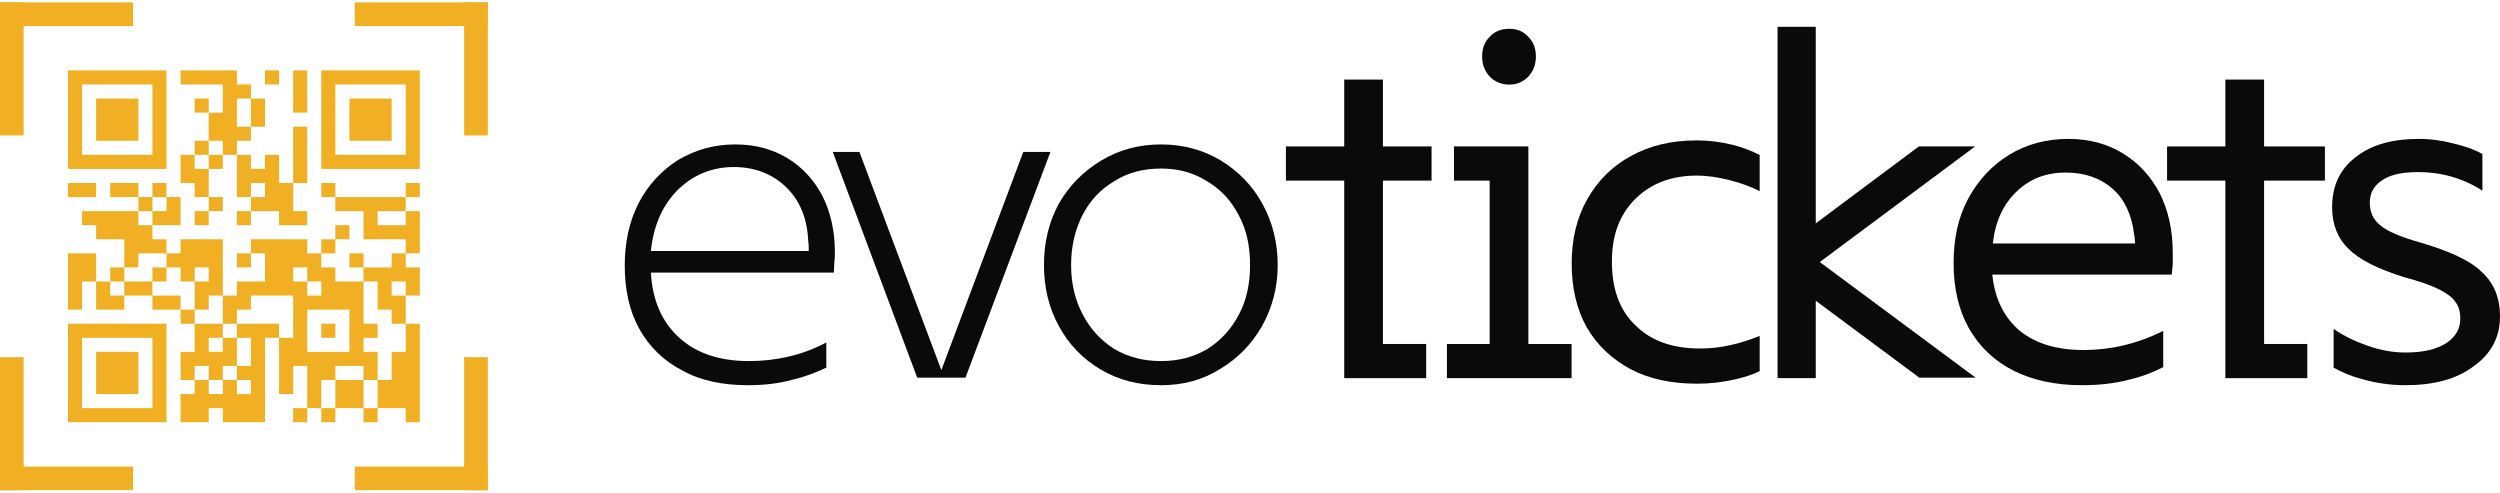<svg width="203" height="40" viewBox="0 0 203 40" fill="none" xmlns="http://www.w3.org/2000/svg">
<path d="M66.772 15.89C67.425 17.196 67.792 18.706 67.792 20.462C67.792 20.747 67.792 20.992 67.751 21.278C67.751 21.523 67.71 21.808 67.71 22.135H52.853C52.975 24.38 53.751 26.176 55.179 27.441C56.567 28.707 58.486 29.319 60.812 29.319C63.057 29.319 65.18 28.829 67.098 27.809V29.849C66.323 30.217 65.425 30.584 64.363 30.829C63.18 31.156 61.996 31.278 60.731 31.278C58.69 31.278 56.894 30.911 55.424 30.094C53.914 29.319 52.73 28.176 51.914 26.707C51.098 25.237 50.73 23.523 50.73 21.564C50.73 19.645 51.098 17.972 51.873 16.462C52.649 14.992 53.71 13.849 55.057 12.992C56.445 12.176 57.955 11.727 59.71 11.727C61.302 11.727 62.69 12.094 63.914 12.829C65.139 13.563 66.078 14.584 66.772 15.89ZM52.853 20.38H65.669C65.669 20.094 65.669 19.808 65.629 19.564C65.547 17.727 64.935 16.257 63.833 15.196C62.731 14.135 61.302 13.563 59.588 13.563C57.792 13.563 56.241 14.217 55.016 15.441C53.792 16.666 53.057 18.339 52.853 20.38Z" fill="#0B0A0A"/>
<path d="M83.09 12.339H85.294L78.396 30.666H74.478L67.621 12.339H69.784L76.437 30.054L83.09 12.339Z" fill="#0B0A0A"/>
<path d="M102.485 16.502C103.301 17.972 103.75 19.645 103.75 21.523C103.75 23.36 103.301 24.992 102.485 26.462C101.628 27.972 100.485 29.115 99.056 29.972C97.628 30.87 96.036 31.278 94.281 31.278C92.444 31.278 90.852 30.87 89.383 30.013C87.954 29.156 86.811 28.013 85.995 26.503C85.178 25.033 84.77 23.36 84.77 21.523C84.77 19.645 85.178 18.012 85.995 16.502C86.852 15.033 87.995 13.89 89.423 13.033C90.852 12.176 92.444 11.727 94.281 11.727C96.077 11.727 97.709 12.176 99.138 13.033C100.526 13.89 101.669 15.033 102.485 16.502ZM100.607 25.523C101.22 24.38 101.505 23.033 101.505 21.523C101.505 19.972 101.22 18.625 100.566 17.441C99.954 16.257 99.097 15.359 97.995 14.706C96.893 14.012 95.668 13.686 94.281 13.686C92.852 13.686 91.587 14.012 90.485 14.706C89.383 15.359 88.525 16.257 87.913 17.441C87.301 18.625 86.974 19.972 86.974 21.523C86.974 23.033 87.301 24.38 87.913 25.523C88.525 26.707 89.383 27.645 90.485 28.339C91.587 28.992 92.852 29.319 94.281 29.319C95.709 29.319 96.934 28.992 98.036 28.339C99.138 27.645 99.995 26.707 100.607 25.523Z" fill="#0B0A0A"/>
<path d="M116.243 14.665H112.294V27.931H115.805V30.707H109.151V14.665H104.417V11.89H109.151V6.461H112.294V11.89H116.243V14.665Z" fill="#0B0A0A"/>
<path d="M122.552 6.87C121.899 6.87 121.368 6.625 120.96 6.216C120.552 5.767 120.348 5.237 120.348 4.584C120.348 3.931 120.552 3.4 120.96 2.992C121.368 2.543 121.899 2.339 122.552 2.339C123.205 2.339 123.695 2.543 124.103 2.992C124.511 3.4 124.715 3.931 124.715 4.584C124.715 5.237 124.511 5.767 124.103 6.216C123.695 6.625 123.205 6.87 122.552 6.87ZM124.103 27.931H127.613V30.707H117.491V27.931H120.96V14.665H118.062V11.89H124.103V27.931Z" fill="#0B0A0A"/>
<path d="M137.784 14.257C135.702 14.257 134.028 14.91 132.763 16.176C131.498 17.441 130.886 19.115 130.886 21.237C130.886 23.441 131.498 25.196 132.804 26.421C134.069 27.686 135.824 28.298 138.029 28.298C138.845 28.298 139.702 28.217 140.559 28.013C141.294 27.849 142.069 27.605 142.886 27.278V30.135C142.314 30.421 141.661 30.625 140.967 30.788C139.906 31.033 138.886 31.156 137.824 31.156C135.743 31.156 133.947 30.788 132.396 29.972C130.886 29.156 129.702 28.053 128.845 26.584C128.028 25.115 127.62 23.4 127.62 21.4C127.62 19.441 128.028 17.686 128.885 16.176C129.743 14.665 130.926 13.482 132.437 12.665C133.988 11.808 135.743 11.4 137.784 11.4C138.763 11.4 139.743 11.523 140.722 11.768C141.539 11.972 142.233 12.257 142.886 12.584V15.523C142.192 15.155 141.376 14.87 140.437 14.625C139.457 14.38 138.6 14.257 137.784 14.257Z" fill="#0B0A0A"/>
<path d="M147.767 21.278L160.42 30.666H155.848L147.44 24.421V30.707H144.338V2.176H147.44V18.135L155.808 11.89H160.379L147.767 21.278Z" fill="#0B0A0A"/>
<path d="M175.367 15.686C176.061 17.074 176.429 18.666 176.429 20.543C176.429 20.87 176.429 21.155 176.429 21.441C176.388 21.727 176.388 22.013 176.347 22.298H161.775C161.979 24.298 162.755 25.809 164.02 26.87C165.286 27.89 167 28.421 169.163 28.421C171.367 28.421 173.531 27.931 175.653 26.87V29.809C174.878 30.217 173.939 30.584 172.878 30.829C171.653 31.156 170.347 31.278 169.041 31.278C166.878 31.278 165.041 30.87 163.49 30.094C161.898 29.278 160.714 28.135 159.857 26.625C159.041 25.155 158.632 23.4 158.632 21.36C158.632 19.4 159 17.645 159.816 16.135C160.633 14.625 161.735 13.441 163.122 12.584C164.51 11.727 166.143 11.278 167.939 11.278C169.653 11.278 171.123 11.686 172.388 12.461C173.653 13.237 174.633 14.298 175.367 15.686ZM161.816 19.768H173.367C173.367 19.523 173.327 19.237 173.286 18.992C173.082 17.4 172.51 16.176 171.531 15.319C170.551 14.461 169.286 14.012 167.735 14.012C166.102 14.012 164.796 14.543 163.735 15.563C162.673 16.584 162.02 17.972 161.816 19.768Z" fill="#0B0A0A"/>
<path d="M188.783 14.665H183.844V27.931H187.354V30.707H180.701V14.665H175.966V11.89H180.701V6.461H183.844V11.89H188.783V14.665Z" fill="#0B0A0A"/>
<path d="M201.53 22.094C202.51 22.992 203 24.176 203 25.686C203 27.36 202.306 28.707 200.877 29.727C199.489 30.788 197.612 31.278 195.326 31.278C194.142 31.278 192.959 31.115 191.816 30.788C190.877 30.543 190.142 30.217 189.489 29.849V26.707C190.306 27.278 191.244 27.727 192.306 28.094C193.367 28.462 194.387 28.625 195.326 28.625C196.714 28.625 197.816 28.38 198.591 27.89C199.367 27.401 199.775 26.707 199.775 25.89C199.775 25.319 199.653 24.87 199.367 24.502C199.122 24.135 198.673 23.809 198.02 23.482C197.367 23.155 196.428 22.829 195.204 22.502C193.122 21.849 191.612 21.115 190.714 20.217C189.816 19.36 189.367 18.217 189.367 16.829C189.367 15.114 189.979 13.768 191.244 12.788C192.51 11.768 194.224 11.278 196.428 11.278C197.449 11.278 198.469 11.441 199.53 11.727C200.306 11.931 201 12.176 201.571 12.502V15.482C199.979 14.461 198.224 13.972 196.346 13.972C195.081 13.972 194.102 14.176 193.448 14.625C192.755 15.074 192.428 15.686 192.428 16.462C192.428 17.237 192.714 17.849 193.285 18.298C193.857 18.788 194.918 19.237 196.51 19.686C198.877 20.38 200.591 21.155 201.53 22.094Z" fill="#0B0A0A"/>
<path fill-rule="evenodd" clip-rule="evenodd" d="M5.521 9.716V13.715H9.521H13.52V9.716V5.717H9.521H5.521V9.716ZM14.663 6.288V6.859H16.377H18.091V8.002V9.145H17.52H16.948V8.573V8.002H16.377H15.806V8.573V9.145H16.377H16.948V10.287V11.43H16.377H15.806V12.001V12.573H15.234H14.663V13.715V14.858H15.234H15.806V15.429V16.001H16.377H16.948V16.572V17.143H16.377H15.806V17.715V18.286H16.377H16.948V17.715V17.143H17.52H18.091V16.572V16.001H17.52H16.948V14.858V13.715H17.52H18.091V13.144V12.573H18.662H19.234V14.287V16.001H19.805H20.376V16.572V17.143H19.805H19.234V17.715V18.286H19.805H20.376V17.715V17.143H21.519H22.662V17.715V18.286H23.805H24.947V17.715V17.143H24.376H23.805V16.001V14.858H24.376H24.947V12.573V10.287H24.376H23.805V12.573V14.858H23.233H22.662V13.715V12.573H22.09H21.519V13.144V13.715H20.948H20.376V13.144V12.573H19.805H19.234V12.001V11.43H19.805H20.376V10.859V10.287H20.948H21.519V9.145V8.002H20.948H20.376V7.431V6.859H19.805H19.234V6.288V5.717H16.948H14.663V6.288ZM21.519 6.288V6.859H22.09H22.662V6.288V5.717H22.09H21.519V6.288ZM23.805 7.431V9.145H24.376H24.947V7.431V5.717H24.376H23.805V7.431ZM26.09 9.716V13.715H30.089H34.089V9.716V5.717H30.089H26.09V9.716ZM6.664 9.716V12.573H9.521H12.378V9.716V6.859H9.521H6.664V9.716ZM27.233 9.716V12.573H30.089H32.946V9.716V6.859H30.089H27.233V9.716ZM7.807 9.716V11.43H9.521H11.235V9.716V8.002H9.521H7.807V9.716ZM19.234 9.145V10.287H19.805H20.376V9.145V8.002H19.805H19.234V9.145ZM28.375 9.716V11.43H30.089H31.803V9.716V8.002H30.089H28.375V9.716ZM16.948 12.001V12.573H16.377H15.806V13.144V13.715H16.377H16.948V13.144V12.573H17.52H18.091V12.001V11.43H17.52H16.948V12.001ZM5.521 15.429V16.001H6.664H7.807V15.429V14.858H6.664H5.521V15.429ZM8.95 15.429V16.001H10.092H11.235V16.572V17.143H8.95H6.664V17.715V18.286H7.236H7.807V18.857V19.429H8.95H10.092V20.572V21.714H9.521H8.95V22.285V22.857H8.378H7.807V21.714V20.572H6.664H5.521V22.857V25.142H6.093H6.664V24V22.857H7.236H7.807V24V25.142H8.95H10.092V24.571V24H11.235H12.378V24.571V25.142H13.52H14.663V25.714V26.285H15.234H15.806V27.428V28.57H15.234H14.663V29.713V30.856H15.234H15.806V31.427V31.998H15.234H14.663V33.141V34.284H15.806H16.948V33.712V33.141H17.52H18.091V33.712V34.284H19.805H21.519V30.856V27.428H22.09H22.662V29.713V31.998H23.233H23.805V30.856V29.713H24.376H24.947V31.427V33.141H24.376H23.805V33.712V34.284H24.376H24.947V33.712V33.141H25.518H26.09V33.712V34.284H26.661H27.233V33.712V33.141H28.375H29.518V33.712V34.284H30.089H30.661V33.712V33.141H31.803H32.946V33.712V34.284H33.517H34.089V30.284V26.285H33.517H32.946V25.142V24H33.517H34.089V22.857V21.714H33.517H32.946V21.143V20.572H33.517H34.089V18.857V17.143H33.517H32.946V16.572V16.001H33.517H34.089V15.429V14.858H33.517H32.946V15.429V16.001H30.089H27.233V15.429V14.858H26.661H26.09V15.429V16.001H26.661H27.233V16.572V17.143H28.375H29.518V18.286V19.429H31.232H32.946V20V20.572H32.375H31.803V21.143V21.714H30.661H29.518V21.143V20.572H28.947H28.375V21.143V21.714H28.947H29.518V22.285V22.857H28.375H27.233V22.285V21.714H26.661H26.09V21.143V20.572H26.661H27.233V20V19.429H27.804H28.375V18.857V18.286H27.804H27.233V18.857V19.429H26.661H26.09V20V20.572H25.518H24.947V20V19.429H22.662H20.376V20V20.572H19.805H19.234V21.143V21.714H19.805H20.376V21.143V20.572H20.948H21.519V21.714V22.857H20.376H19.234V23.428V24H18.662H18.091V21.714V19.429H16.377H14.663V20V20.572H14.092H13.52V20V19.429H12.949H12.378V18.857V18.286H13.52H14.663V17.143V16.001H14.092H13.52V15.429V14.858H12.949H12.378V15.429V16.001H11.806H11.235V15.429V14.858H10.092H8.95V15.429ZM20.376 15.429V16.001H20.948H21.519V15.429V14.858H20.948H20.376V15.429ZM12.378 16.572V17.143H11.806H11.235V17.715V18.286H11.806H12.378V17.715V17.143H12.949H13.52V16.572V16.001H12.949H12.378V16.572ZM30.661 17.715V18.286H31.803H32.946V17.715V17.143H31.803H30.661V17.715ZM11.235 21.143V21.714H10.664H10.092V22.285V22.857H9.521H8.95V23.428V24H9.521H10.092V23.428V22.857H11.235H12.378V23.428V24H13.52H14.663V24.571V25.142H15.234H15.806V25.714V26.285H16.948H18.091V26.856V27.428H17.52H16.948V27.999V28.57H17.52H18.091V27.999V27.428H18.662H19.234V28.57V29.713H18.662H18.091V30.284V30.856H17.52H16.948V30.284V29.713H16.377H15.806V30.284V30.856H16.377H16.948V31.427V31.998H17.52H18.091V31.427V30.856H18.662H19.234V31.427V31.998H19.805H20.376V31.427V30.856H19.805H19.234V30.284V29.713H19.805H20.376V28.57V27.428H19.805H19.234V26.856V26.285H20.948H22.662V26.856V27.428H23.233H23.805V25.714V24H22.09H20.376V24.571V25.142H19.805H19.234V25.714V26.285H18.662H18.091V25.142V24H17.52H16.948V24.571V25.142H16.377H15.806V24V22.857H16.377H16.948V22.285V21.714H16.377H15.806V22.285V22.857H15.234H14.663V22.285V21.714H14.092H13.52V21.143V20.572H12.378H11.235V21.143ZM12.378 22.285V22.857H12.949H13.52V22.285V21.714H12.949H12.378V22.285ZM23.805 22.285V22.857H24.376H24.947V23.428V24H25.518H26.09V23.428V22.857H25.518H24.947V22.285V21.714H24.376H23.805V22.285ZM29.518 24.571V26.285H30.089H30.661V26.856V27.428H30.089H29.518V27.999V28.57H30.089H30.661V29.713V30.856H30.089H29.518V30.284V29.713H28.375H27.233V30.284V30.856H26.661H26.09V31.998V33.141H26.661H27.233V31.998V30.856H28.375H29.518V31.998V33.141H30.089H30.661V31.998V30.856H31.232H31.803V29.713V28.57H32.375H32.946V27.428V26.285H32.375H31.803V25.714V25.142H31.232H30.661V24V22.857H30.089H29.518V24.571ZM31.803 23.428V24H32.375H32.946V23.428V22.857H32.375H31.803V23.428ZM24.947 26.856V28.57H26.661H28.375V26.856V25.142H26.661H24.947V26.856ZM5.521 30.284V34.284H9.521H13.52V30.284V26.285H9.521H5.521V30.284ZM26.09 26.856V27.428H26.661H27.233V26.856V26.285H26.661H26.09V26.856ZM6.664 30.284V33.141H9.521H12.378V30.284V27.428H9.521H6.664V30.284ZM7.807 30.284V31.998H9.521H11.235V30.284V28.57H9.521H7.807V30.284Z" fill="#F1AF24"/>
<rect y="0.195" width="10.803" height="1.92" fill="#F1AF24"/>
<rect x="28.808" y="0.195" width="10.803" height="1.92" fill="#F1AF24"/>
<rect y="0.195" width="1.92" height="10.803" fill="#F1AF24"/>
<rect y="29.002" width="1.92" height="10.803" fill="#F1AF24"/>
<rect y="37.885" width="10.803" height="1.92" fill="#F1AF24"/>
<rect x="28.808" y="37.885" width="10.803" height="1.92" fill="#F1AF24"/>
<rect x="37.69" y="0.195" width="1.92" height="10.803" fill="#F1AF24"/>
<rect x="37.69" y="29.002" width="1.92" height="10.803" fill="#F1AF24"/>
</svg>
